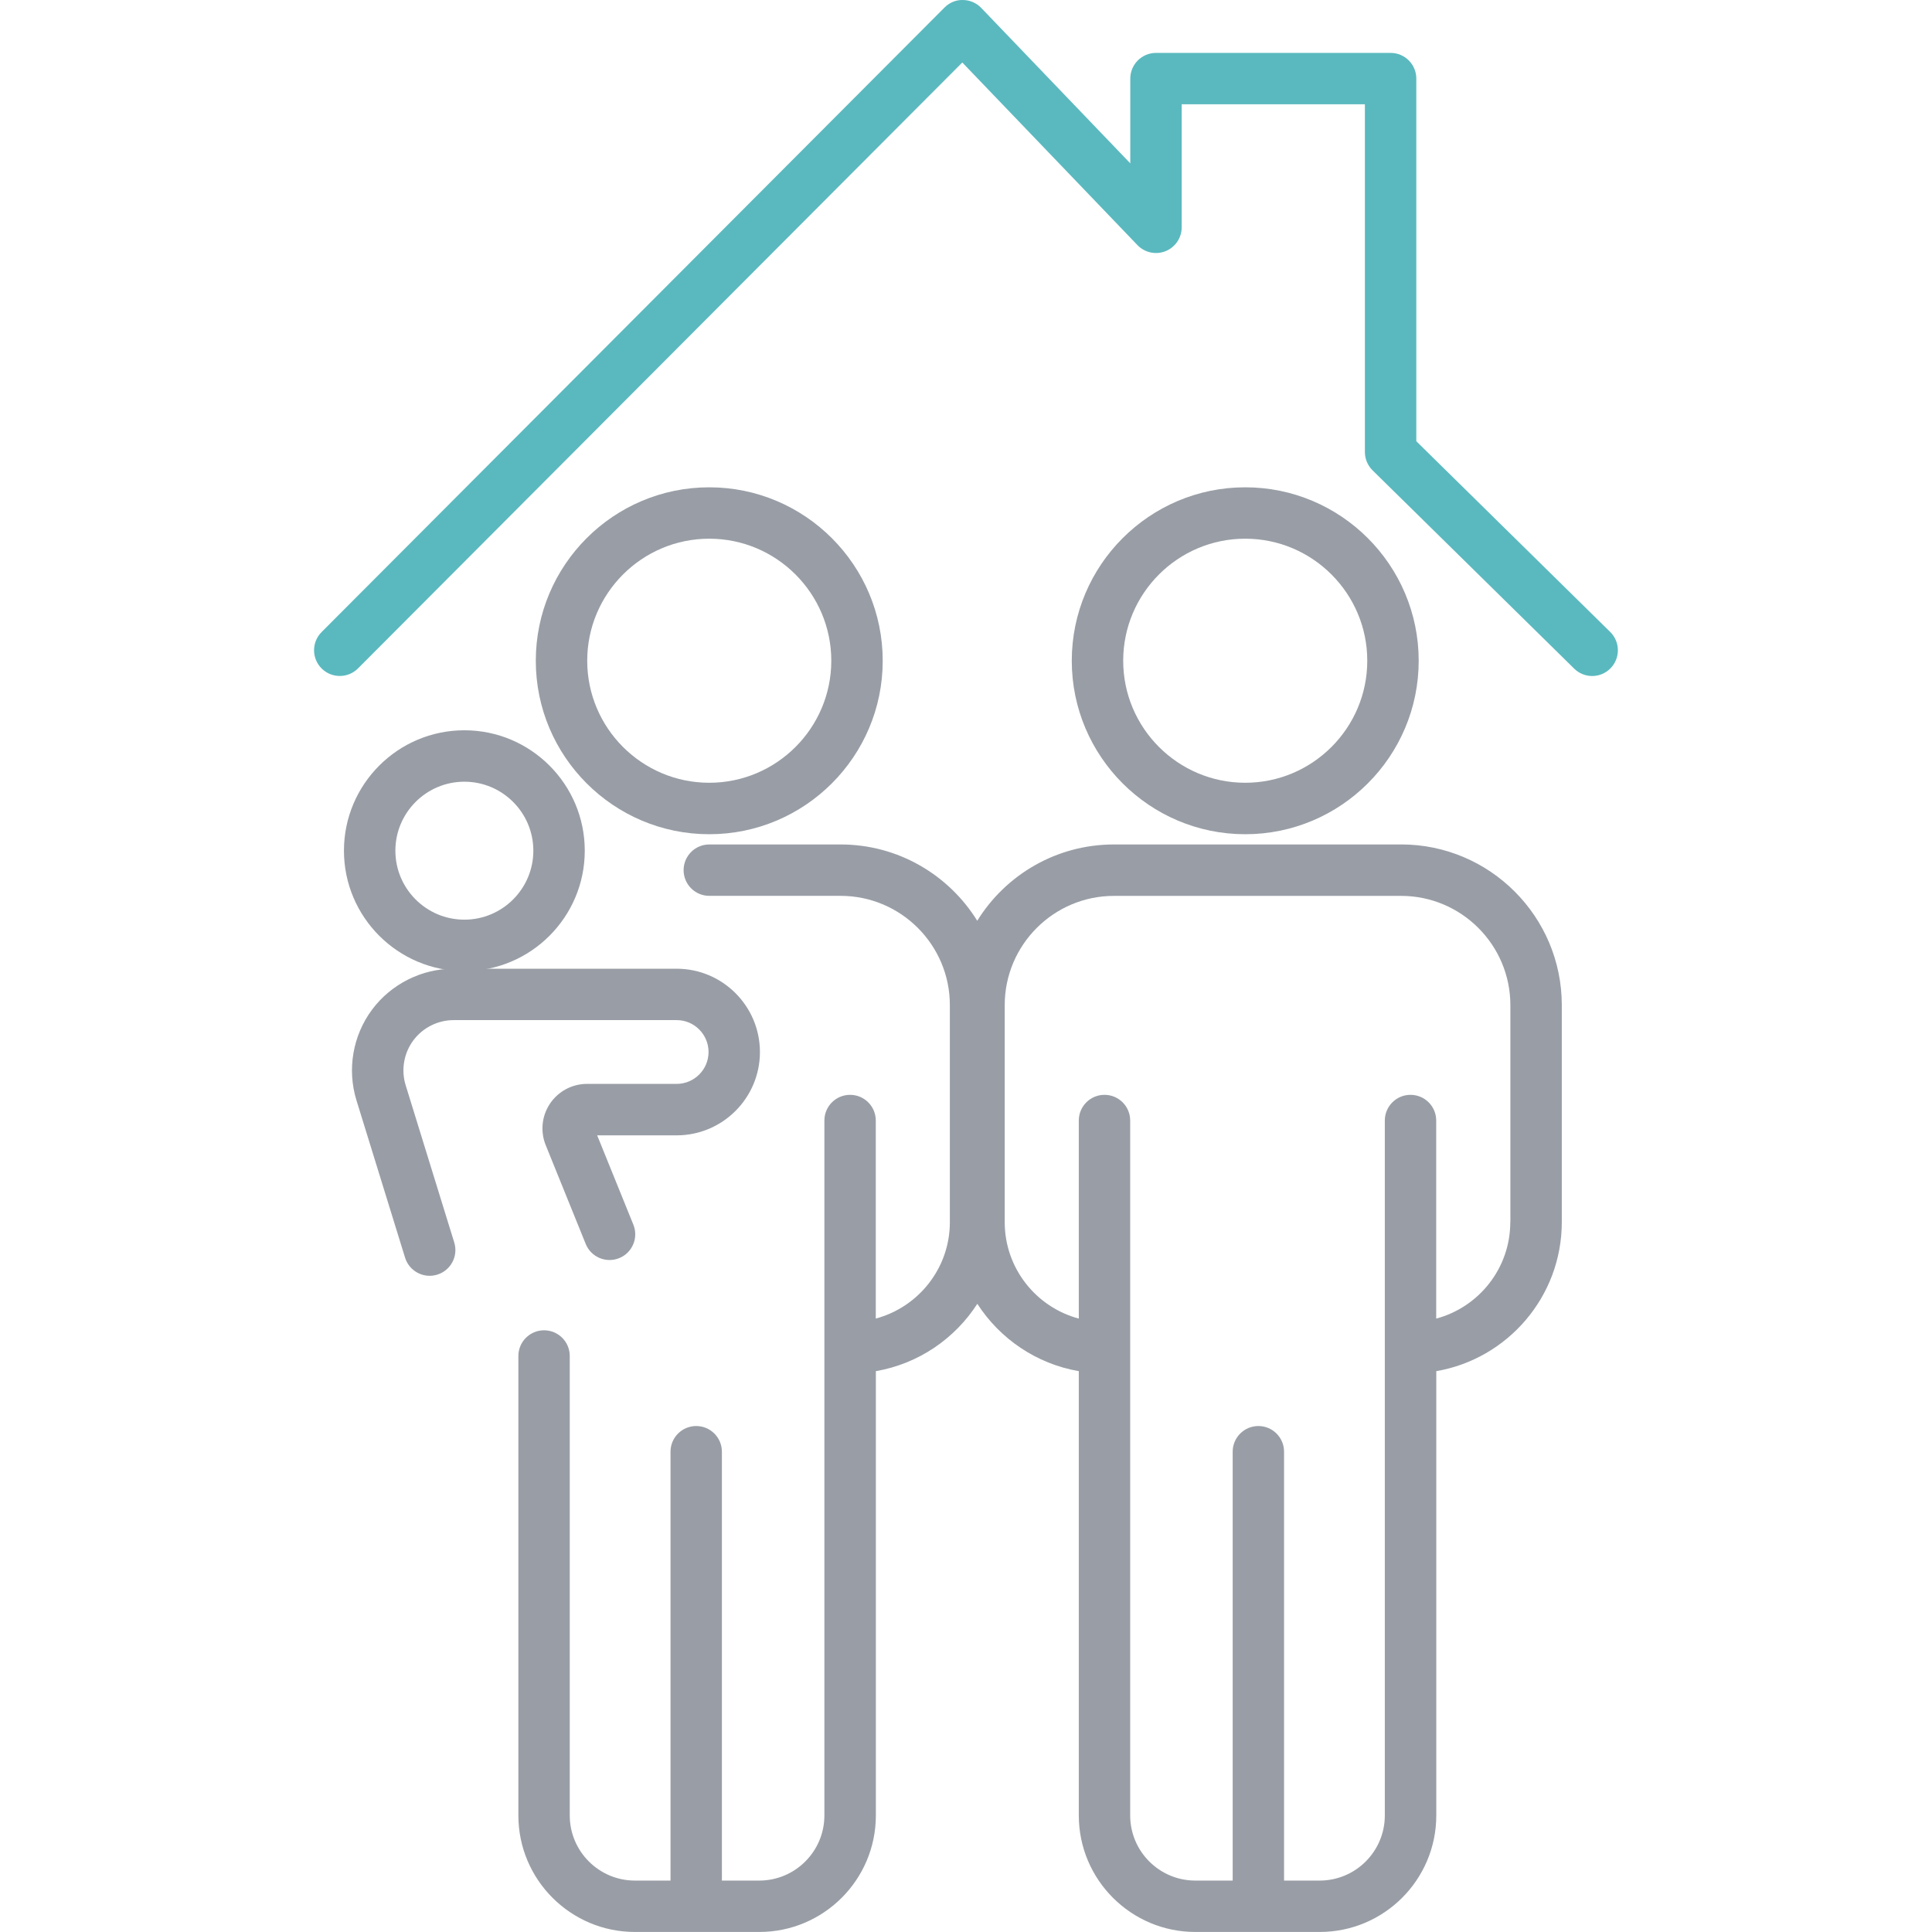 <?xml version="1.0" encoding="UTF-8"?><svg id="a" xmlns="http://www.w3.org/2000/svg" width="512" height="512" viewBox="0 0 512 512"><path d="M421.95,179.15c-1.73,0-3.45-.65-4.78-1.96l-53.42-52.54c-1.3-1.28-2.04-3.03-2.04-4.86V27.64h-48.55v32.6c0,2.78-1.69,5.28-4.27,6.32-2.58,1.04-5.53.4-7.46-1.61l-46.41-48.39L94.87,177.14c-2.66,2.66-6.97,2.67-9.64.01-2.66-2.66-2.67-6.97-.01-9.64L250.3,2c1.29-1.3,3.05-2.06,4.89-2,1.83.02,3.58.77,4.85,2.1l39.5,41.19v-22.46c0-3.76,3.05-6.81,6.81-6.81h62.18c3.76,0,6.81,3.05,6.81,6.81v96.1l51.38,50.54c2.68,2.64,2.72,6.95.08,9.64-1.33,1.36-3.1,2.04-4.86,2.04Z" fill="#5ab9bf"/><path d="M187.96,221.08c-25.35,0-45.97-20.62-45.97-45.97s20.62-45.97,45.97-45.97,45.97,20.62,45.97,45.97-20.62,45.97-45.97,45.97ZM187.96,142.76c-17.83,0-32.34,14.51-32.34,32.34s14.51,32.34,32.34,32.34,32.34-14.51,32.34-32.34-14.51-32.34-32.34-32.34Z" fill="#999ea6"/><path d="M123.06,257.35c-17.59,0-31.91-14.31-31.91-31.91s14.31-31.91,31.91-31.91,31.91,14.31,31.91,31.91-14.31,31.91-31.91,31.91ZM123.06,207.16c-10.08,0-18.28,8.2-18.28,18.28s8.2,18.28,18.28,18.28,18.28-8.2,18.28-18.28-8.2-18.28-18.28-18.28Z" fill="#999ea6"/><path d="M113.86,338.1c-2.91,0-5.6-1.88-6.51-4.8l-12.88-41.69c-2.53-8.18-.99-17.16,4.12-24.03,5.06-6.8,13.14-10.86,21.62-10.86h59.1c12.17,0,22.08,9.9,22.08,22.08s-9.9,22.08-22.08,22.08h-21.05l9.59,23.67c1.41,3.49-.27,7.46-3.76,8.87-3.49,1.41-7.46-.27-8.87-3.76l-10.6-26.18c-1.48-3.64-1.05-7.77,1.15-11.03,2.2-3.26,5.86-5.21,9.79-5.21h23.76c4.66,0,8.45-3.79,8.45-8.45s-3.79-8.45-8.45-8.45h-59.1c-4.19,0-8.18,2.01-10.68,5.37-2.52,3.39-3.29,7.83-2.04,11.87l12.88,41.69c1.11,3.6-.9,7.41-4.5,8.52-.67.21-1.35.31-2.01.31Z" fill="#999ea6"/><path d="M330,221.08c-25.35,0-45.97-20.62-45.97-45.97s20.62-45.97,45.97-45.97,45.97,20.62,45.97,45.97-20.62,45.97-45.97,45.97ZM330,142.76c-17.84,0-32.34,14.51-32.34,32.34s14.51,32.34,32.34,32.34,32.34-14.51,32.34-32.34-14.51-32.34-32.34-32.34Z" fill="#999ea6"/><path d="M371.29,223.79h-76.1c-15.28,0-28.7,8.09-36.21,20.22-7.51-12.12-20.93-20.22-36.21-20.22h-34.8c-3.76,0-6.81,3.05-6.81,6.81s3.05,6.81,6.81,6.81h34.8c15.96,0,28.95,12.99,28.95,28.95v57.52c0,12.23-8.34,22.53-19.63,25.55v-52.48c0-3.76-3.05-6.81-6.81-6.81s-6.81,3.05-6.81,6.81v184.16c0,9.52-7.74,17.26-17.26,17.26h-9.9v-113.65c0-3.76-3.05-6.81-6.81-6.81s-6.81,3.05-6.81,6.81v113.65h-9.44c-9.51,0-17.26-7.74-17.26-17.26v-121.76c0-3.76-3.05-6.81-6.81-6.81s-6.81,3.05-6.81,6.81v121.76c0,17.03,13.85,30.88,30.88,30.88h32.98c17.03,0,30.88-13.85,30.88-30.88v-117.74c11.26-1.94,20.93-8.59,26.89-17.85,5.96,9.25,15.63,15.91,26.89,17.85v117.74c0,17.03,13.85,30.88,30.88,30.88h32.98c17.03,0,30.88-13.85,30.88-30.88v-117.74c18.86-3.24,33.26-19.72,33.26-39.49v-57.52c0-23.48-19.1-42.58-42.58-42.58ZM400.24,323.89c0,12.23-8.34,22.54-19.63,25.55v-52.49c0-3.76-3.05-6.81-6.81-6.81s-6.81,3.05-6.81,6.81v184.16c0,9.52-7.74,17.26-17.26,17.26h-9.44v-113.65c0-3.76-3.05-6.81-6.81-6.81s-6.81,3.05-6.81,6.81v113.65h-9.9c-9.52,0-17.26-7.74-17.26-17.26v-184.16c0-3.76-3.05-6.81-6.81-6.81s-6.81,3.05-6.81,6.81v52.49c-11.29-3.01-19.63-13.33-19.63-25.55v-57.52c0-15.96,12.99-28.95,28.95-28.95h76.1c15.96,0,28.95,12.99,28.95,28.95v57.52Z" fill="#999ea6"/></svg>